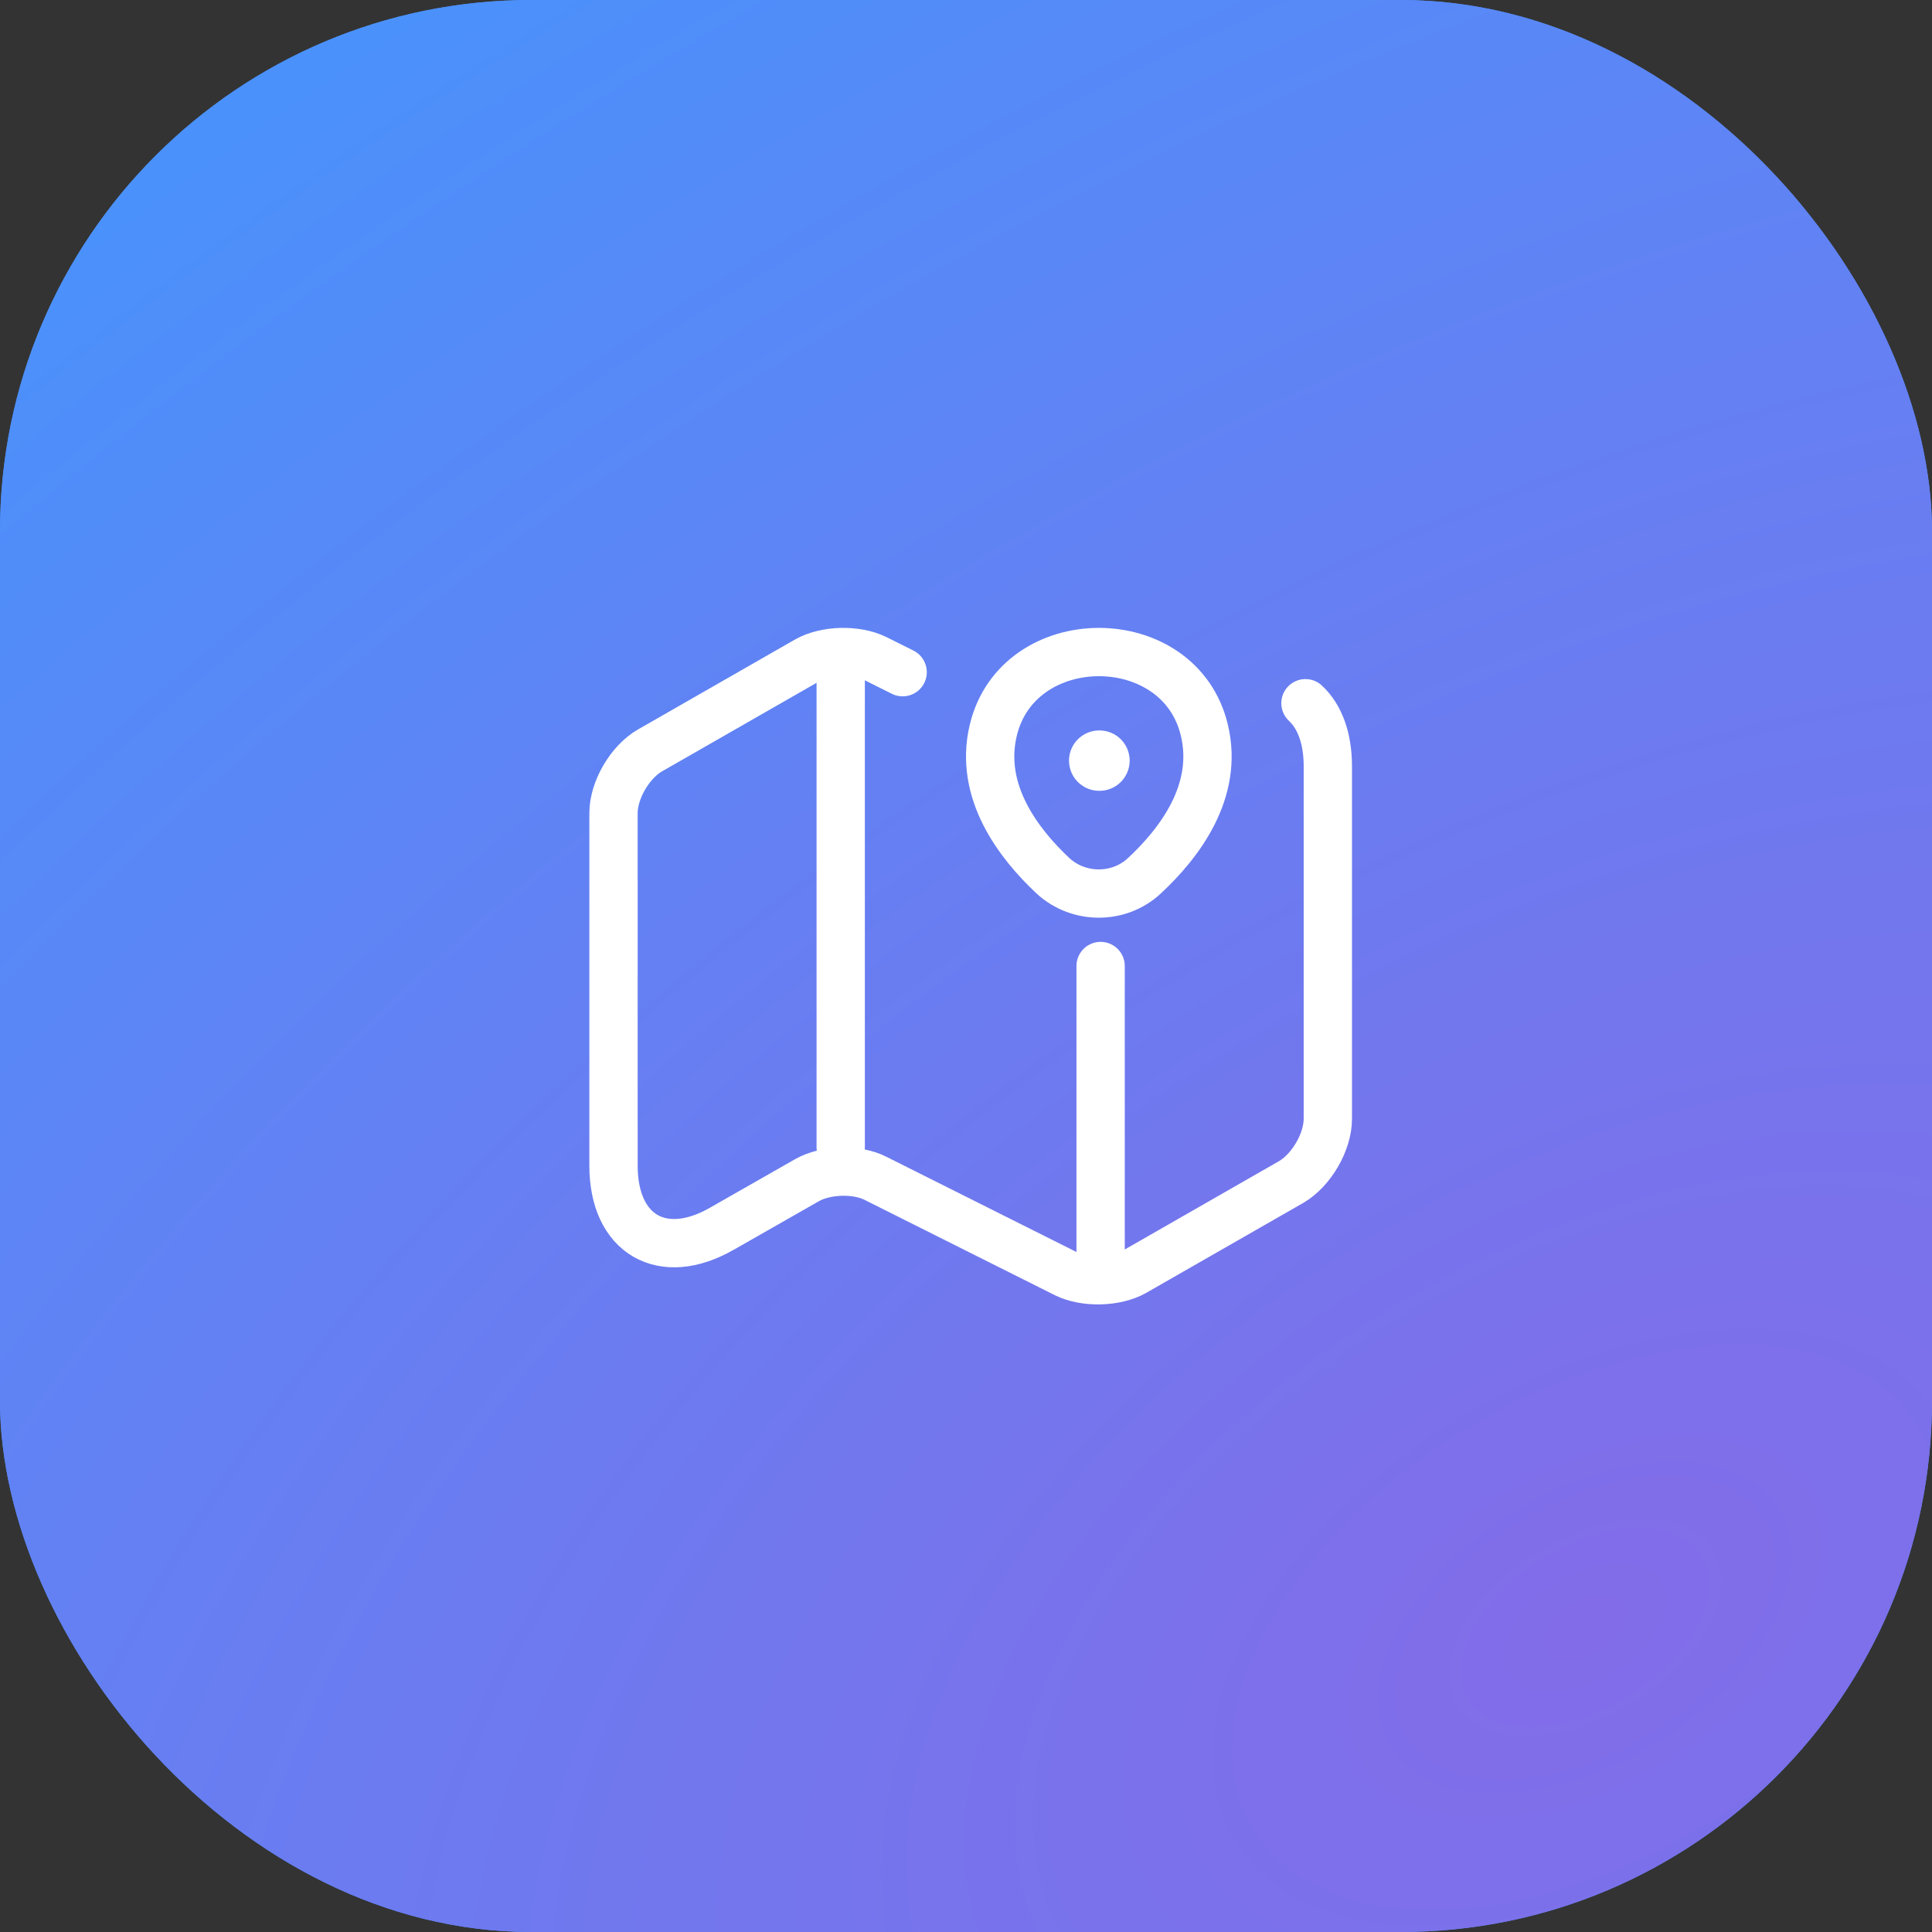 <svg width="80" height="80" viewBox="0 0 80 80" fill="none" xmlns="http://www.w3.org/2000/svg">
<rect x="0" y="0" width="80" height="80" fill="#333333" stroke="none"/>
<rect width="80" height="80" rx="22" fill="#4694FD"/>
<rect width="80" height="80" rx="22" fill="url(#paint0_radial_4684_3561)"/>
<path d="M54.056 29.119C54.637 29.66 54.983 30.551 54.983 31.73V46.332C54.983 47.292 54.293 48.463 53.467 48.943L46.969 52.665C46.204 53.1 44.928 53.13 44.133 52.74L36.254 48.793C35.459 48.388 34.183 48.433 33.418 48.868L29.891 50.879C27.43 52.29 25.404 51.119 25.404 48.268V33.666C25.404 32.721 26.08 31.55 26.92 31.07L33.418 27.348C34.183 26.913 35.459 26.883 36.254 27.273L37.377 27.834" stroke="white" stroke-width="2" stroke-linecap="round" stroke-linejoin="round"/>
<path d="M34.812 27.992V47.501" stroke="white" stroke-width="2" stroke-linecap="round" stroke-linejoin="round"/>
<path d="M45.574 52.005V40" stroke="white" stroke-width="2" stroke-linecap="round" stroke-linejoin="round"/>
<path d="M49.872 30.245C50.477 32.784 48.818 34.935 47.377 36.273C46.323 37.248 44.664 37.236 43.61 36.273C42.182 34.935 40.523 32.784 41.128 30.245C42.157 25.918 48.856 25.918 49.872 30.245Z" stroke="white" stroke-width="2"/>
<path d="M45.516 31.496H45.527" stroke="white" stroke-width="2.5" stroke-linecap="round" stroke-linejoin="round"/>
<defs>
<radialGradient id="paint0_radial_4684_3561" cx="0" cy="0" r="1" gradientUnits="userSpaceOnUse" gradientTransform="translate(65.5 67) rotate(-120.466) scale(88.754 149.961)">
<stop stop-color="#836CE8"/>
<stop offset="1" stop-color="#4694FD"/>
</radialGradient>
</defs>
</svg>
